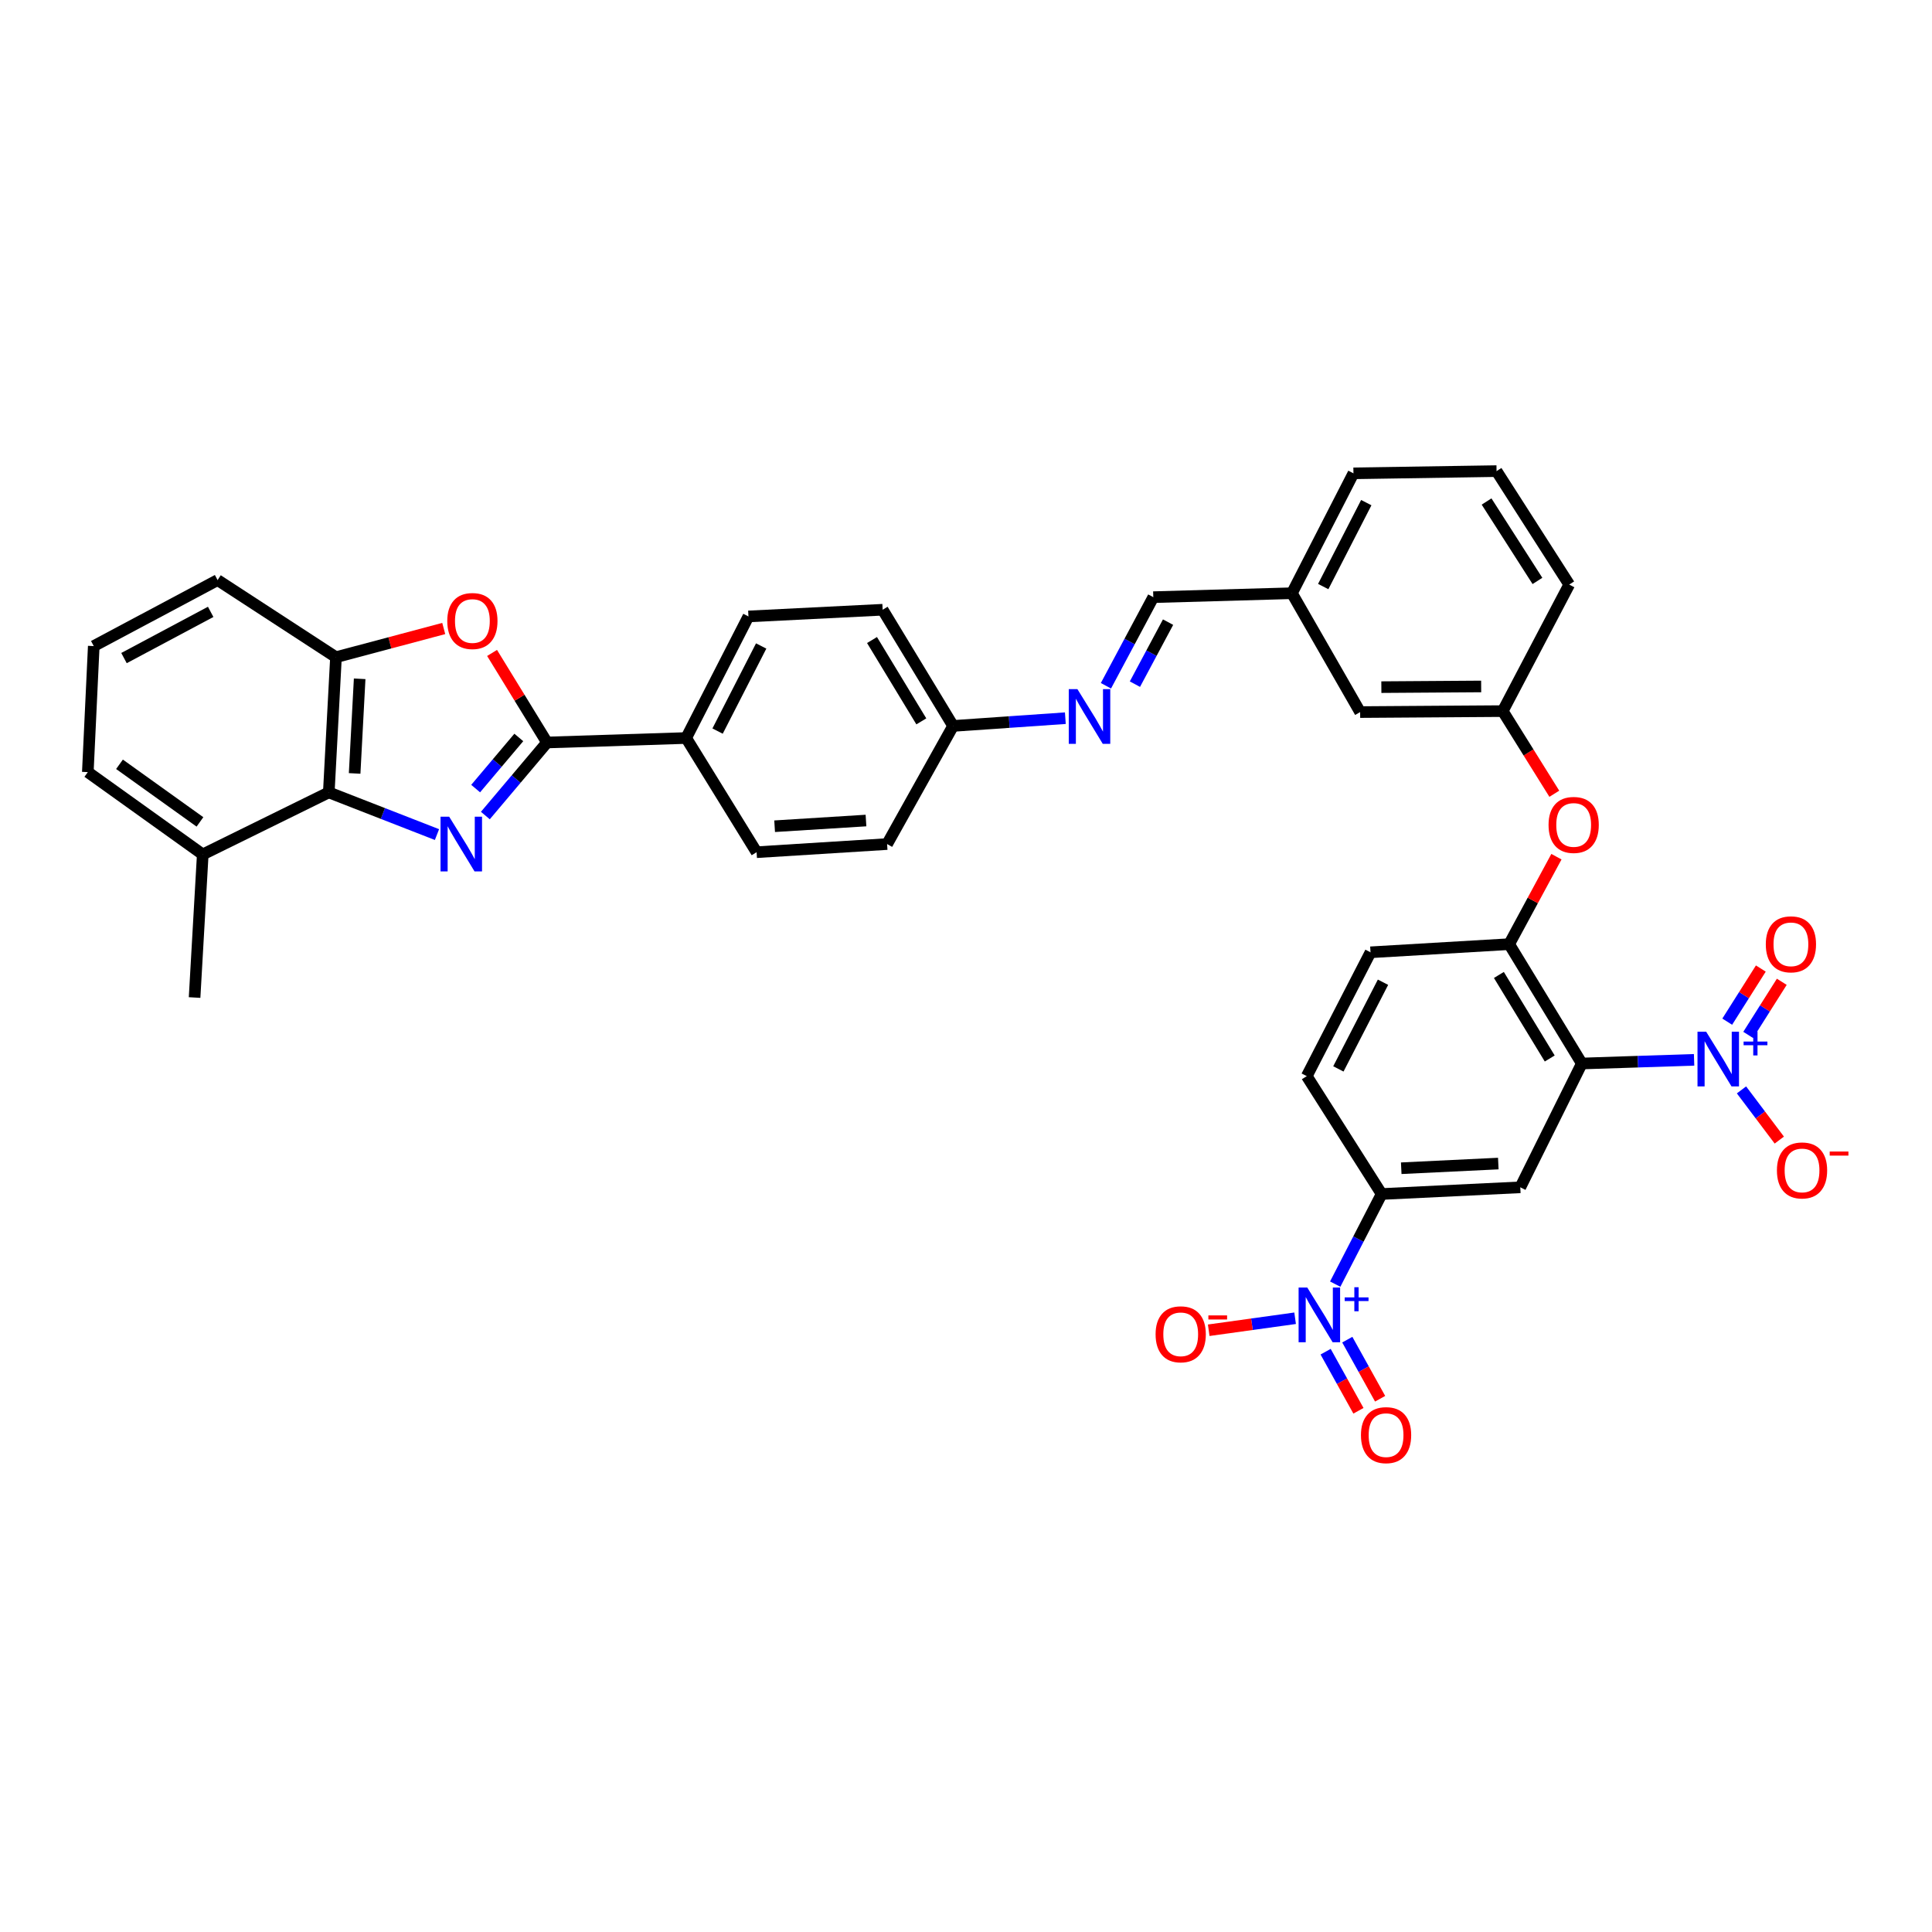 <?xml version='1.0' encoding='iso-8859-1'?>
<svg version='1.1' baseProfile='full'
              xmlns='http://www.w3.org/2000/svg'
                      xmlns:rdkit='http://www.rdkit.org/xml'
                      xmlns:xlink='http://www.w3.org/1999/xlink'
                  xml:space='preserve'
width='1000px' height='1000px' viewBox='0 0 1000 1000'>
<!-- END OF HEADER -->
<rect style='opacity:1.0;fill:#FFFFFF;stroke:none' width='1000' height='1000' x='0' y='0'> </rect>
<path class='bond-1' d='M 251.219,422.122 L 267.175,403.217' style='fill:none;fill-rule:evenodd;stroke:#0000FF;stroke-width:6px;stroke-linecap:butt;stroke-linejoin:miter;stroke-opacity:1' />
<path class='bond-1' d='M 267.175,403.217 L 283.131,384.312' style='fill:none;fill-rule:evenodd;stroke:#000000;stroke-width:6px;stroke-linecap:butt;stroke-linejoin:miter;stroke-opacity:1' />
<path class='bond-1' d='M 246.196,408.171 L 257.365,394.938' style='fill:none;fill-rule:evenodd;stroke:#0000FF;stroke-width:6px;stroke-linecap:butt;stroke-linejoin:miter;stroke-opacity:1' />
<path class='bond-1' d='M 257.365,394.938 L 268.534,381.704' style='fill:none;fill-rule:evenodd;stroke:#000000;stroke-width:6px;stroke-linecap:butt;stroke-linejoin:miter;stroke-opacity:1' />
<path class='bond-5' d='M 226.179,431.979 L 198.181,421.061' style='fill:none;fill-rule:evenodd;stroke:#0000FF;stroke-width:6px;stroke-linecap:butt;stroke-linejoin:miter;stroke-opacity:1' />
<path class='bond-5' d='M 198.181,421.061 L 170.183,410.142' style='fill:none;fill-rule:evenodd;stroke:#000000;stroke-width:6px;stroke-linecap:butt;stroke-linejoin:miter;stroke-opacity:1' />
<path class='bond-0' d='M 818.743,550.467 L 781.146,488.695' style='fill:none;fill-rule:evenodd;stroke:#000000;stroke-width:6px;stroke-linecap:butt;stroke-linejoin:miter;stroke-opacity:1' />
<path class='bond-0' d='M 802.138,547.875 L 775.82,504.635' style='fill:none;fill-rule:evenodd;stroke:#000000;stroke-width:6px;stroke-linecap:butt;stroke-linejoin:miter;stroke-opacity:1' />
<path class='bond-2' d='M 818.743,550.467 L 847.801,549.52' style='fill:none;fill-rule:evenodd;stroke:#000000;stroke-width:6px;stroke-linecap:butt;stroke-linejoin:miter;stroke-opacity:1' />
<path class='bond-2' d='M 847.801,549.52 L 876.859,548.572' style='fill:none;fill-rule:evenodd;stroke:#0000FF;stroke-width:6px;stroke-linecap:butt;stroke-linejoin:miter;stroke-opacity:1' />
<path class='bond-6' d='M 818.743,550.467 L 786.901,614.557' style='fill:none;fill-rule:evenodd;stroke:#000000;stroke-width:6px;stroke-linecap:butt;stroke-linejoin:miter;stroke-opacity:1' />
<path class='bond-4' d='M 283.131,384.312 L 268.913,361.137' style='fill:none;fill-rule:evenodd;stroke:#000000;stroke-width:6px;stroke-linecap:butt;stroke-linejoin:miter;stroke-opacity:1' />
<path class='bond-4' d='M 268.913,361.137 L 254.695,337.963' style='fill:none;fill-rule:evenodd;stroke:#FF0000;stroke-width:6px;stroke-linecap:butt;stroke-linejoin:miter;stroke-opacity:1' />
<path class='bond-10' d='M 283.131,384.312 L 355.158,381.995' style='fill:none;fill-rule:evenodd;stroke:#000000;stroke-width:6px;stroke-linecap:butt;stroke-linejoin:miter;stroke-opacity:1' />
<path class='bond-13' d='M 901.39,564.126 L 911.176,577.116' style='fill:none;fill-rule:evenodd;stroke:#0000FF;stroke-width:6px;stroke-linecap:butt;stroke-linejoin:miter;stroke-opacity:1' />
<path class='bond-13' d='M 911.176,577.116 L 920.963,590.106' style='fill:none;fill-rule:evenodd;stroke:#FF0000;stroke-width:6px;stroke-linecap:butt;stroke-linejoin:miter;stroke-opacity:1' />
<path class='bond-15' d='M 904.858,535.675 L 913.555,521.925' style='fill:none;fill-rule:evenodd;stroke:#0000FF;stroke-width:6px;stroke-linecap:butt;stroke-linejoin:miter;stroke-opacity:1' />
<path class='bond-15' d='M 913.555,521.925 L 922.251,508.174' style='fill:none;fill-rule:evenodd;stroke:#FF0000;stroke-width:6px;stroke-linecap:butt;stroke-linejoin:miter;stroke-opacity:1' />
<path class='bond-15' d='M 894.009,528.814 L 902.706,515.063' style='fill:none;fill-rule:evenodd;stroke:#0000FF;stroke-width:6px;stroke-linecap:butt;stroke-linejoin:miter;stroke-opacity:1' />
<path class='bond-15' d='M 902.706,515.063 L 911.402,501.312' style='fill:none;fill-rule:evenodd;stroke:#FF0000;stroke-width:6px;stroke-linecap:butt;stroke-linejoin:miter;stroke-opacity:1' />
<path class='bond-3' d='M 691.099,664.661 L 703.115,641.338' style='fill:none;fill-rule:evenodd;stroke:#0000FF;stroke-width:6px;stroke-linecap:butt;stroke-linejoin:miter;stroke-opacity:1' />
<path class='bond-3' d='M 703.115,641.338 L 715.131,618.016' style='fill:none;fill-rule:evenodd;stroke:#000000;stroke-width:6px;stroke-linecap:butt;stroke-linejoin:miter;stroke-opacity:1' />
<path class='bond-14' d='M 670.345,682.324 L 647.986,685.43' style='fill:none;fill-rule:evenodd;stroke:#0000FF;stroke-width:6px;stroke-linecap:butt;stroke-linejoin:miter;stroke-opacity:1' />
<path class='bond-14' d='M 647.986,685.43 L 625.628,688.536' style='fill:none;fill-rule:evenodd;stroke:#FF0000;stroke-width:6px;stroke-linecap:butt;stroke-linejoin:miter;stroke-opacity:1' />
<path class='bond-16' d='M 686.139,699.634 L 694.633,714.927' style='fill:none;fill-rule:evenodd;stroke:#0000FF;stroke-width:6px;stroke-linecap:butt;stroke-linejoin:miter;stroke-opacity:1' />
<path class='bond-16' d='M 694.633,714.927 L 703.127,730.219' style='fill:none;fill-rule:evenodd;stroke:#FF0000;stroke-width:6px;stroke-linecap:butt;stroke-linejoin:miter;stroke-opacity:1' />
<path class='bond-16' d='M 697.36,693.401 L 705.855,708.694' style='fill:none;fill-rule:evenodd;stroke:#0000FF;stroke-width:6px;stroke-linecap:butt;stroke-linejoin:miter;stroke-opacity:1' />
<path class='bond-16' d='M 705.855,708.694 L 714.349,723.986' style='fill:none;fill-rule:evenodd;stroke:#FF0000;stroke-width:6px;stroke-linecap:butt;stroke-linejoin:miter;stroke-opacity:1' />
<path class='bond-36' d='M 229.68,325.307 L 201.789,332.738' style='fill:none;fill-rule:evenodd;stroke:#FF0000;stroke-width:6px;stroke-linecap:butt;stroke-linejoin:miter;stroke-opacity:1' />
<path class='bond-36' d='M 201.789,332.738 L 173.899,340.169' style='fill:none;fill-rule:evenodd;stroke:#000000;stroke-width:6px;stroke-linecap:butt;stroke-linejoin:miter;stroke-opacity:1' />
<path class='bond-9' d='M 170.183,410.142 L 173.899,340.169' style='fill:none;fill-rule:evenodd;stroke:#000000;stroke-width:6px;stroke-linecap:butt;stroke-linejoin:miter;stroke-opacity:1' />
<path class='bond-9' d='M 183.559,400.327 L 186.16,351.345' style='fill:none;fill-rule:evenodd;stroke:#000000;stroke-width:6px;stroke-linecap:butt;stroke-linejoin:miter;stroke-opacity:1' />
<path class='bond-17' d='M 170.183,410.142 L 104.945,442.248' style='fill:none;fill-rule:evenodd;stroke:#000000;stroke-width:6px;stroke-linecap:butt;stroke-linejoin:miter;stroke-opacity:1' />
<path class='bond-40' d='M 786.901,614.557 L 715.131,618.016' style='fill:none;fill-rule:evenodd;stroke:#000000;stroke-width:6px;stroke-linecap:butt;stroke-linejoin:miter;stroke-opacity:1' />
<path class='bond-40' d='M 775.518,602.254 L 725.278,604.676' style='fill:none;fill-rule:evenodd;stroke:#000000;stroke-width:6px;stroke-linecap:butt;stroke-linejoin:miter;stroke-opacity:1' />
<path class='bond-7' d='M 781.146,488.695 L 793.376,466.056' style='fill:none;fill-rule:evenodd;stroke:#000000;stroke-width:6px;stroke-linecap:butt;stroke-linejoin:miter;stroke-opacity:1' />
<path class='bond-7' d='M 793.376,466.056 L 805.606,443.417' style='fill:none;fill-rule:evenodd;stroke:#FF0000;stroke-width:6px;stroke-linecap:butt;stroke-linejoin:miter;stroke-opacity:1' />
<path class='bond-19' d='M 781.146,488.695 L 709.375,492.91' style='fill:none;fill-rule:evenodd;stroke:#000000;stroke-width:6px;stroke-linecap:butt;stroke-linejoin:miter;stroke-opacity:1' />
<path class='bond-8' d='M 715.131,618.016 L 676.378,557' style='fill:none;fill-rule:evenodd;stroke:#000000;stroke-width:6px;stroke-linecap:butt;stroke-linejoin:miter;stroke-opacity:1' />
<path class='bond-29' d='M 173.899,340.169 L 112.625,300.254' style='fill:none;fill-rule:evenodd;stroke:#000000;stroke-width:6px;stroke-linecap:butt;stroke-linejoin:miter;stroke-opacity:1' />
<path class='bond-22' d='M 355.158,381.995 L 387.392,319.067' style='fill:none;fill-rule:evenodd;stroke:#000000;stroke-width:6px;stroke-linecap:butt;stroke-linejoin:miter;stroke-opacity:1' />
<path class='bond-22' d='M 371.418,378.408 L 393.982,334.358' style='fill:none;fill-rule:evenodd;stroke:#000000;stroke-width:6px;stroke-linecap:butt;stroke-linejoin:miter;stroke-opacity:1' />
<path class='bond-23' d='M 355.158,381.995 L 391.614,441.1' style='fill:none;fill-rule:evenodd;stroke:#000000;stroke-width:6px;stroke-linecap:butt;stroke-linejoin:miter;stroke-opacity:1' />
<path class='bond-11' d='M 804.509,410.847 L 791.159,389.457' style='fill:none;fill-rule:evenodd;stroke:#FF0000;stroke-width:6px;stroke-linecap:butt;stroke-linejoin:miter;stroke-opacity:1' />
<path class='bond-11' d='M 791.159,389.457 L 777.809,368.067' style='fill:none;fill-rule:evenodd;stroke:#000000;stroke-width:6px;stroke-linecap:butt;stroke-linejoin:miter;stroke-opacity:1' />
<path class='bond-12' d='M 551.421,371.728 L 522.371,373.738' style='fill:none;fill-rule:evenodd;stroke:#0000FF;stroke-width:6px;stroke-linecap:butt;stroke-linejoin:miter;stroke-opacity:1' />
<path class='bond-12' d='M 522.371,373.738 L 493.322,375.747' style='fill:none;fill-rule:evenodd;stroke:#000000;stroke-width:6px;stroke-linecap:butt;stroke-linejoin:miter;stroke-opacity:1' />
<path class='bond-18' d='M 572.433,354.951 L 584.687,332.021' style='fill:none;fill-rule:evenodd;stroke:#0000FF;stroke-width:6px;stroke-linecap:butt;stroke-linejoin:miter;stroke-opacity:1' />
<path class='bond-18' d='M 584.687,332.021 L 596.942,309.09' style='fill:none;fill-rule:evenodd;stroke:#000000;stroke-width:6px;stroke-linecap:butt;stroke-linejoin:miter;stroke-opacity:1' />
<path class='bond-18' d='M 587.431,354.122 L 596.009,338.071' style='fill:none;fill-rule:evenodd;stroke:#0000FF;stroke-width:6px;stroke-linecap:butt;stroke-linejoin:miter;stroke-opacity:1' />
<path class='bond-18' d='M 596.009,338.071 L 604.587,322.019' style='fill:none;fill-rule:evenodd;stroke:#000000;stroke-width:6px;stroke-linecap:butt;stroke-linejoin:miter;stroke-opacity:1' />
<path class='bond-32' d='M 104.945,442.248 L 45.455,399.645' style='fill:none;fill-rule:evenodd;stroke:#000000;stroke-width:6px;stroke-linecap:butt;stroke-linejoin:miter;stroke-opacity:1' />
<path class='bond-32' d='M 103.495,425.421 L 61.852,395.599' style='fill:none;fill-rule:evenodd;stroke:#000000;stroke-width:6px;stroke-linecap:butt;stroke-linejoin:miter;stroke-opacity:1' />
<path class='bond-34' d='M 104.945,442.248 L 100.716,516.322' style='fill:none;fill-rule:evenodd;stroke:#000000;stroke-width:6px;stroke-linecap:butt;stroke-linejoin:miter;stroke-opacity:1' />
<path class='bond-26' d='M 596.942,309.09 L 668.698,307.051' style='fill:none;fill-rule:evenodd;stroke:#000000;stroke-width:6px;stroke-linecap:butt;stroke-linejoin:miter;stroke-opacity:1' />
<path class='bond-20' d='M 709.375,492.91 L 676.378,557' style='fill:none;fill-rule:evenodd;stroke:#000000;stroke-width:6px;stroke-linecap:butt;stroke-linejoin:miter;stroke-opacity:1' />
<path class='bond-20' d='M 715.839,508.399 L 692.741,553.262' style='fill:none;fill-rule:evenodd;stroke:#000000;stroke-width:6px;stroke-linecap:butt;stroke-linejoin:miter;stroke-opacity:1' />
<path class='bond-21' d='M 777.809,368.067 L 704.006,368.573' style='fill:none;fill-rule:evenodd;stroke:#000000;stroke-width:6px;stroke-linecap:butt;stroke-linejoin:miter;stroke-opacity:1' />
<path class='bond-21' d='M 766.65,355.307 L 714.988,355.661' style='fill:none;fill-rule:evenodd;stroke:#000000;stroke-width:6px;stroke-linecap:butt;stroke-linejoin:miter;stroke-opacity:1' />
<path class='bond-39' d='M 777.809,368.067 L 812.232,302.572' style='fill:none;fill-rule:evenodd;stroke:#000000;stroke-width:6px;stroke-linecap:butt;stroke-linejoin:miter;stroke-opacity:1' />
<path class='bond-27' d='M 387.392,319.067 L 456.859,315.601' style='fill:none;fill-rule:evenodd;stroke:#000000;stroke-width:6px;stroke-linecap:butt;stroke-linejoin:miter;stroke-opacity:1' />
<path class='bond-28' d='M 391.614,441.1 L 459.162,436.885' style='fill:none;fill-rule:evenodd;stroke:#000000;stroke-width:6px;stroke-linecap:butt;stroke-linejoin:miter;stroke-opacity:1' />
<path class='bond-28' d='M 400.947,427.656 L 448.231,424.706' style='fill:none;fill-rule:evenodd;stroke:#000000;stroke-width:6px;stroke-linecap:butt;stroke-linejoin:miter;stroke-opacity:1' />
<path class='bond-24' d='M 493.322,375.747 L 459.162,436.885' style='fill:none;fill-rule:evenodd;stroke:#000000;stroke-width:6px;stroke-linecap:butt;stroke-linejoin:miter;stroke-opacity:1' />
<path class='bond-38' d='M 493.322,375.747 L 456.859,315.601' style='fill:none;fill-rule:evenodd;stroke:#000000;stroke-width:6px;stroke-linecap:butt;stroke-linejoin:miter;stroke-opacity:1' />
<path class='bond-38' d='M 476.876,373.38 L 451.352,331.278' style='fill:none;fill-rule:evenodd;stroke:#000000;stroke-width:6px;stroke-linecap:butt;stroke-linejoin:miter;stroke-opacity:1' />
<path class='bond-25' d='M 704.006,368.573 L 668.698,307.051' style='fill:none;fill-rule:evenodd;stroke:#000000;stroke-width:6px;stroke-linecap:butt;stroke-linejoin:miter;stroke-opacity:1' />
<path class='bond-35' d='M 668.698,307.051 L 700.54,244.993' style='fill:none;fill-rule:evenodd;stroke:#000000;stroke-width:6px;stroke-linecap:butt;stroke-linejoin:miter;stroke-opacity:1' />
<path class='bond-35' d='M 684.895,303.602 L 707.184,260.162' style='fill:none;fill-rule:evenodd;stroke:#000000;stroke-width:6px;stroke-linecap:butt;stroke-linejoin:miter;stroke-opacity:1' />
<path class='bond-37' d='M 112.625,300.254 L 48.528,334.414' style='fill:none;fill-rule:evenodd;stroke:#000000;stroke-width:6px;stroke-linecap:butt;stroke-linejoin:miter;stroke-opacity:1' />
<path class='bond-37' d='M 109.048,316.706 L 64.18,340.618' style='fill:none;fill-rule:evenodd;stroke:#000000;stroke-width:6px;stroke-linecap:butt;stroke-linejoin:miter;stroke-opacity:1' />
<path class='bond-30' d='M 48.528,334.414 L 45.455,399.645' style='fill:none;fill-rule:evenodd;stroke:#000000;stroke-width:6px;stroke-linecap:butt;stroke-linejoin:miter;stroke-opacity:1' />
<path class='bond-31' d='M 774.614,243.845 L 700.54,244.993' style='fill:none;fill-rule:evenodd;stroke:#000000;stroke-width:6px;stroke-linecap:butt;stroke-linejoin:miter;stroke-opacity:1' />
<path class='bond-33' d='M 774.614,243.845 L 812.232,302.572' style='fill:none;fill-rule:evenodd;stroke:#000000;stroke-width:6px;stroke-linecap:butt;stroke-linejoin:miter;stroke-opacity:1' />
<path class='bond-33' d='M 769.447,259.578 L 795.78,300.687' style='fill:none;fill-rule:evenodd;stroke:#000000;stroke-width:6px;stroke-linecap:butt;stroke-linejoin:miter;stroke-opacity:1' />
<path  class='atom-0' d='M 232.499 422.725
L 241.779 437.725
Q 242.699 439.205, 244.179 441.885
Q 245.659 444.565, 245.739 444.725
L 245.739 422.725
L 249.499 422.725
L 249.499 451.045
L 245.619 451.045
L 235.659 434.645
Q 234.499 432.725, 233.259 430.525
Q 232.059 428.325, 231.699 427.645
L 231.699 451.045
L 228.019 451.045
L 228.019 422.725
L 232.499 422.725
' fill='#0000FF'/>
<path  class='atom-3' d='M 883.105 534.004
L 892.385 549.004
Q 893.305 550.484, 894.785 553.164
Q 896.265 555.844, 896.345 556.004
L 896.345 534.004
L 900.105 534.004
L 900.105 562.324
L 896.225 562.324
L 886.265 545.924
Q 885.105 544.004, 883.865 541.804
Q 882.665 539.604, 882.305 538.924
L 882.305 562.324
L 878.625 562.324
L 878.625 534.004
L 883.105 534.004
' fill='#0000FF'/>
<path  class='atom-3' d='M 902.481 539.109
L 907.471 539.109
L 907.471 533.855
L 909.689 533.855
L 909.689 539.109
L 914.81 539.109
L 914.81 541.009
L 909.689 541.009
L 909.689 546.289
L 907.471 546.289
L 907.471 541.009
L 902.481 541.009
L 902.481 539.109
' fill='#0000FF'/>
<path  class='atom-4' d='M 676.637 666.42
L 685.917 681.42
Q 686.837 682.9, 688.317 685.58
Q 689.797 688.26, 689.877 688.42
L 689.877 666.42
L 693.637 666.42
L 693.637 694.74
L 689.757 694.74
L 679.797 678.34
Q 678.637 676.42, 677.397 674.22
Q 676.197 672.02, 675.837 671.34
L 675.837 694.74
L 672.157 694.74
L 672.157 666.42
L 676.637 666.42
' fill='#0000FF'/>
<path  class='atom-4' d='M 696.013 671.525
L 701.002 671.525
L 701.002 666.271
L 703.22 666.271
L 703.22 671.525
L 708.341 671.525
L 708.341 673.426
L 703.22 673.426
L 703.22 678.706
L 701.002 678.706
L 701.002 673.426
L 696.013 673.426
L 696.013 671.525
' fill='#0000FF'/>
<path  class='atom-5' d='M 231.507 321.436
Q 231.507 314.636, 234.867 310.836
Q 238.227 307.036, 244.507 307.036
Q 250.787 307.036, 254.147 310.836
Q 257.507 314.636, 257.507 321.436
Q 257.507 328.316, 254.107 332.236
Q 250.707 336.116, 244.507 336.116
Q 238.267 336.116, 234.867 332.236
Q 231.507 328.356, 231.507 321.436
M 244.507 332.916
Q 248.827 332.916, 251.147 330.036
Q 253.507 327.116, 253.507 321.436
Q 253.507 315.876, 251.147 313.076
Q 248.827 310.236, 244.507 310.236
Q 240.187 310.236, 237.827 313.036
Q 235.507 315.836, 235.507 321.436
Q 235.507 327.156, 237.827 330.036
Q 240.187 332.916, 244.507 332.916
' fill='#FF0000'/>
<path  class='atom-12' d='M 801.528 426.981
Q 801.528 420.181, 804.888 416.381
Q 808.248 412.581, 814.528 412.581
Q 820.808 412.581, 824.168 416.381
Q 827.528 420.181, 827.528 426.981
Q 827.528 433.861, 824.128 437.781
Q 820.728 441.661, 814.528 441.661
Q 808.288 441.661, 804.888 437.781
Q 801.528 433.901, 801.528 426.981
M 814.528 438.461
Q 818.848 438.461, 821.168 435.581
Q 823.528 432.661, 823.528 426.981
Q 823.528 421.421, 821.168 418.621
Q 818.848 415.781, 814.528 415.781
Q 810.208 415.781, 807.848 418.581
Q 805.528 421.381, 805.528 426.981
Q 805.528 432.701, 807.848 435.581
Q 810.208 438.461, 814.528 438.461
' fill='#FF0000'/>
<path  class='atom-13' d='M 557.67 356.702
L 566.95 371.702
Q 567.87 373.182, 569.35 375.862
Q 570.83 378.542, 570.91 378.702
L 570.91 356.702
L 574.67 356.702
L 574.67 385.022
L 570.79 385.022
L 560.83 368.622
Q 559.67 366.702, 558.43 364.502
Q 557.23 362.302, 556.87 361.622
L 556.87 385.022
L 553.19 385.022
L 553.19 356.702
L 557.67 356.702
' fill='#0000FF'/>
<path  class='atom-14' d='M 919.732 605.809
Q 919.732 599.009, 923.092 595.209
Q 926.452 591.409, 932.732 591.409
Q 939.012 591.409, 942.372 595.209
Q 945.732 599.009, 945.732 605.809
Q 945.732 612.689, 942.332 616.609
Q 938.932 620.489, 932.732 620.489
Q 926.492 620.489, 923.092 616.609
Q 919.732 612.729, 919.732 605.809
M 932.732 617.289
Q 937.052 617.289, 939.372 614.409
Q 941.732 611.489, 941.732 605.809
Q 941.732 600.249, 939.372 597.449
Q 937.052 594.609, 932.732 594.609
Q 928.412 594.609, 926.052 597.409
Q 923.732 600.209, 923.732 605.809
Q 923.732 611.529, 926.052 614.409
Q 928.412 617.289, 932.732 617.289
' fill='#FF0000'/>
<path  class='atom-14' d='M 947.052 596.031
L 956.74 596.031
L 956.74 598.143
L 947.052 598.143
L 947.052 596.031
' fill='#FF0000'/>
<path  class='atom-15' d='M 598.133 690.63
Q 598.133 683.83, 601.493 680.03
Q 604.853 676.23, 611.133 676.23
Q 617.413 676.23, 620.773 680.03
Q 624.133 683.83, 624.133 690.63
Q 624.133 697.51, 620.733 701.43
Q 617.333 705.31, 611.133 705.31
Q 604.893 705.31, 601.493 701.43
Q 598.133 697.55, 598.133 690.63
M 611.133 702.11
Q 615.453 702.11, 617.773 699.23
Q 620.133 696.31, 620.133 690.63
Q 620.133 685.07, 617.773 682.27
Q 615.453 679.43, 611.133 679.43
Q 606.813 679.43, 604.453 682.23
Q 602.133 685.03, 602.133 690.63
Q 602.133 696.35, 604.453 699.23
Q 606.813 702.11, 611.133 702.11
' fill='#FF0000'/>
<path  class='atom-15' d='M 625.453 680.852
L 635.142 680.852
L 635.142 682.964
L 625.453 682.964
L 625.453 680.852
' fill='#FF0000'/>
<path  class='atom-16' d='M 913.976 488.775
Q 913.976 481.975, 917.336 478.175
Q 920.696 474.375, 926.976 474.375
Q 933.256 474.375, 936.616 478.175
Q 939.976 481.975, 939.976 488.775
Q 939.976 495.655, 936.576 499.575
Q 933.176 503.455, 926.976 503.455
Q 920.736 503.455, 917.336 499.575
Q 913.976 495.695, 913.976 488.775
M 926.976 500.255
Q 931.296 500.255, 933.616 497.375
Q 935.976 494.455, 935.976 488.775
Q 935.976 483.215, 933.616 480.415
Q 931.296 477.575, 926.976 477.575
Q 922.656 477.575, 920.296 480.375
Q 917.976 483.175, 917.976 488.775
Q 917.976 494.495, 920.296 497.375
Q 922.656 500.255, 926.976 500.255
' fill='#FF0000'/>
<path  class='atom-17' d='M 704.427 742.825
Q 704.427 736.025, 707.787 732.225
Q 711.147 728.425, 717.427 728.425
Q 723.707 728.425, 727.067 732.225
Q 730.427 736.025, 730.427 742.825
Q 730.427 749.705, 727.027 753.625
Q 723.627 757.505, 717.427 757.505
Q 711.187 757.505, 707.787 753.625
Q 704.427 749.745, 704.427 742.825
M 717.427 754.305
Q 721.747 754.305, 724.067 751.425
Q 726.427 748.505, 726.427 742.825
Q 726.427 737.265, 724.067 734.465
Q 721.747 731.625, 717.427 731.625
Q 713.107 731.625, 710.747 734.425
Q 708.427 737.225, 708.427 742.825
Q 708.427 748.545, 710.747 751.425
Q 713.107 754.305, 717.427 754.305
' fill='#FF0000'/>
</svg>
